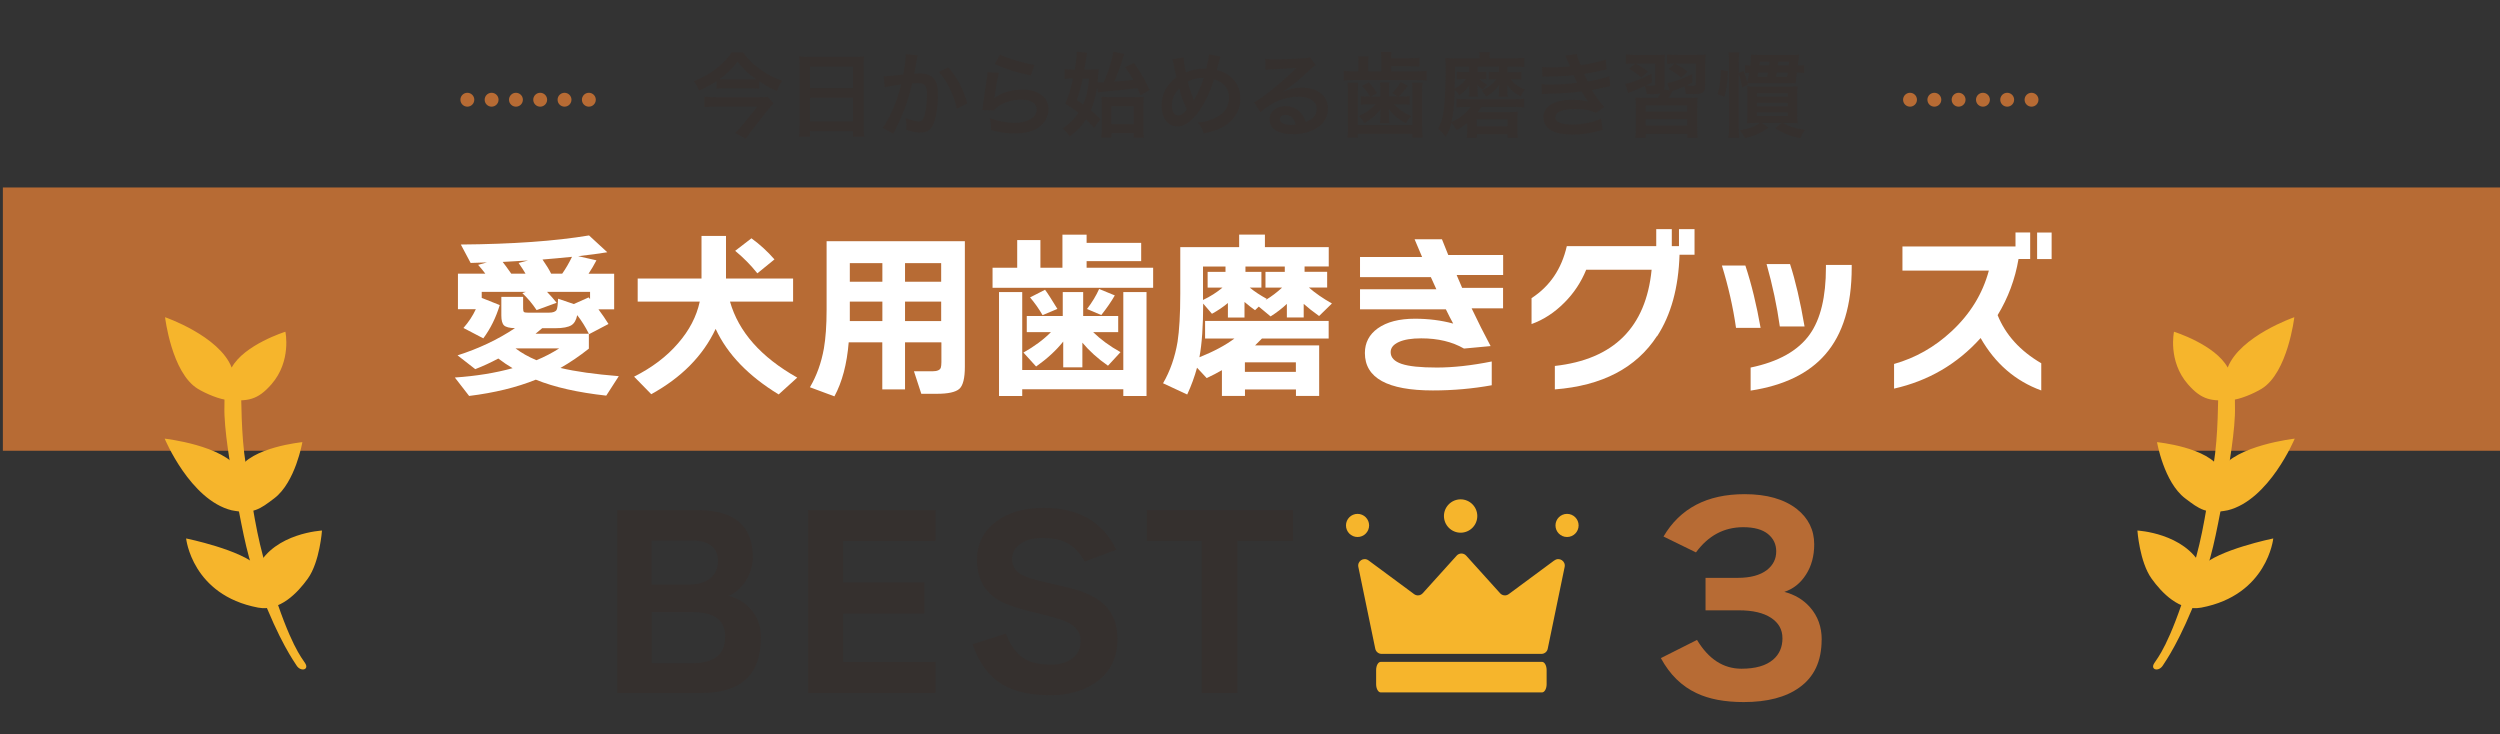 <?xml version="1.0" encoding="UTF-8"?>
<svg id="_レイヤー_2" data-name="レイヤー 2" xmlns="http://www.w3.org/2000/svg" viewBox="0 0 313.36 92">
  <rect x="0" y="0" width="313.36" height="92" fill="#333333" stroke="none"/>
  <defs>
    <style>
      .cls-1 {
        fill: none;
      }

      .cls-1, .cls-2, .cls-3, .cls-4, .cls-5, .cls-6, .cls-7 {
        stroke-width: 0px;
      }

      .cls-2, .cls-3 {
        fill-rule: evenodd;
      }

      .cls-2, .cls-5 {
        fill: #f6b52c;
      }

      .cls-3, .cls-6 {
        fill: #b76b34;
      }

      .cls-4 {
        fill: #35302e;
      }

      .cls-7 {
        fill: #fff;
      }
    </style>
  </defs>
  <g id="Layer_1" data-name="Layer 1">
    <g>
      <g>
        <polygon class="cls-6" points="313.36 56.5 .36 56.5 .36 40 .36 23.5 313.36 23.5 313.36 56.5"/>
        <g>
          <path class="cls-7" d="M62.44,44.95c-.96.51-1.91.95-2.87,1.32l-2.22-1.73c2.64-.84,5.04-1.97,7.2-3.41-.69-.01-1.14-.13-1.37-.34-.22-.21-.34-.62-.34-1.23v-2.35h2.73v1.46c0,.24.04.38.11.44.07.05.24.08.49.08h2.64c.51,0,.83-.12.96-.36.09-.16.15-.63.18-1.39l1.97.67,1.86-.83.18.2v-.9h-5.4c.45.46.85.92,1.21,1.37l-2.51.92c-.54-.81-1.14-1.52-1.79-2.13l.45-.16h-5.54v.76l2.26.9c-.48,1.58-1.17,2.97-2.06,4.17l-2.49-1.3c.66-.75,1.17-1.53,1.55-2.35h-2.24v-4.46h3.43c-.24-.33-.54-.69-.9-1.1l1.1-.31-2.04.07-1.23-2.31c6.47-.05,11.83-.43,16.07-1.14l2.29,2.11c-.99.16-2.2.33-3.65.49l2.29.52c-.3.58-.63,1.14-.99,1.68h3.21v4.46h-1.97c.46.61.88,1.23,1.26,1.84l-2.44,1.28-.02-.05v1.86c-1.17.93-2.35,1.73-3.56,2.42,1.88.45,4.32.79,7.31,1.03l-1.57,2.44c-3.54-.39-6.49-1.05-8.83-2-2.41.97-5.19,1.65-8.36,2.04l-1.79-2.31c2.66-.18,5.07-.57,7.24-1.17-.61-.36-1.21-.76-1.79-1.21ZM63,32.82c.25.31.61.81,1.08,1.48h1.79c-.16-.3-.46-.75-.87-1.34l1.19-.31c-.72.05-1.78.1-3.18.18ZM67.24,45.15c1.02-.42,1.96-.91,2.85-1.48h-5.47c.75.57,1.62,1.06,2.62,1.48ZM67.96,41.14c-.18.15-.46.38-.83.69h6.68c-.42-.84-.9-1.61-1.46-2.33-.12.61-.36,1.03-.72,1.26-.4.25-1.08.38-2.02.38h-1.66ZM69.08,34.3h1.39c.43-.61.84-1.31,1.23-2.11-1.32.13-2.55.25-3.7.34.48.69.84,1.28,1.08,1.77Z"/>
          <path class="cls-7" d="M89.7,41.23c-1.58,3.36-4.27,6.09-8.07,8.18l-2.15-2.2c2.26-1.14,4.1-2.53,5.52-4.19,1.4-1.61,2.31-3.35,2.71-5.22h-7.78v-2.89h8v-5.34h3.07v5.34h8.41v2.89h-7.91c1.08,3.8,3.89,6.97,8.43,9.53l-2.33,2.11c-3.8-2.32-6.43-5.05-7.89-8.2ZM97.08,32.51l-2.15,1.75c-.82-1.03-1.75-1.97-2.78-2.82l2.04-1.57c1.08.79,2.04,1.67,2.89,2.65Z"/>
          <path class="cls-7" d="M117.97,42.91h-4.53v5.9h-2.85v-5.9h-4.21c-.22,2.72-.82,4.98-1.79,6.77l-3.07-1.14c.85-1.45,1.43-3.07,1.75-4.86.22-1.27.34-2.88.34-4.84v-8.61h17.33v15.74c0,1.43-.23,2.36-.69,2.77-.46.41-1.4.62-2.8.62h-1.97l-.92-2.82h2.29c.63,0,.99-.16,1.08-.47.04-.15.07-.38.07-.69v-2.44ZM110.6,32.98h-4.08v2.33h4.08v-2.33ZM106.52,40.24h4.08v-2.44h-4.08v2.44ZM117.97,35.31v-2.33h-4.53v2.33h4.53ZM113.44,40.24h4.53v-2.44h-4.53v2.44Z"/>
          <path class="cls-7" d="M144.54,36.07h-20.13v-2.51h3.09v-3.47h2.91v3.47h2.76v-4.15h3.03v1.03h6.84v2.29h-6.84v.83h8.34v2.51ZM143.71,49.64h-2.91v-.85h-12.67v.85h-2.91v-13.03h2.91v9.77h12.67v-9.77h2.91v13.03ZM133.28,42.8c-.91,1.14-2.05,2.18-3.41,3.14l-1.59-1.75c1.36-.76,2.51-1.61,3.45-2.56h-3.03v-2.02h4.51v-3h2.56v3h4.39v2.02h-3.14c.93.91,2.07,1.75,3.43,2.51l-1.57,1.7c-1.27-.88-2.34-1.85-3.21-2.89v3.09h-2.4v-3.25ZM132.54,38.72l-1.86.78c-.49-.84-1.02-1.58-1.57-2.22l1.88-.96c.3.39.81,1.19,1.55,2.4ZM139.74,37.02c-.45.79-1.02,1.61-1.7,2.47l-1.79-.76c.63-.82,1.14-1.66,1.52-2.51l1.97.81Z"/>
          <path class="cls-7" d="M158.19,42.42c-.36.36-.65.65-.87.87h8.03v6.34h-2.91v-.81h-6.39v.81h-2.89v-3.23c-.57.33-1.2.66-1.91.99l-1.21-1.3c-.3,1.11-.71,2.23-1.23,3.36l-3.03-1.41c.9-1.55,1.5-3.29,1.82-5.2.22-1.42.34-3.43.34-6.03v-5.83h7.38v-1.57h3.23v1.57h8v2.42h-3.03v.67h2.83v1.97h-2.29c.82.72,1.79,1.38,2.89,2l-1.61,1.57c-.76-.54-1.4-1.05-1.93-1.52v1.7h-2.11v-1.7c-.6.57-1.28,1.09-2.04,1.57l-1.48-1.23-.47.45c-.37-.25-.81-.6-1.32-1.03v1.95h-2.08v-1.82c-.61.51-1.28.96-2,1.35l-1.1-1.28c0,2.84-.16,5.08-.47,6.73,1.79-.72,3.26-1.5,4.39-2.35h-3.68v-2.2h15.49v2.2h-8.34ZM150.79,37.6c.91-.43,1.73-.95,2.44-1.55h-1.86v-1.97h2.24v-.67h-2.82v4.19ZM162.43,46.61v-1.19h-6.39v1.19h6.39ZM161.04,33.41h-4.93v.67h2v1.97h-1.46c.58.48,1.29.95,2.13,1.41l-.16.16c.76-.46,1.46-.99,2.08-1.57h-2.08v-1.97h2.42v-.67Z"/>
          <path class="cls-7" d="M188.41,38.65h-3.95c.78,1.64,1.57,3.22,2.38,4.73l-3.34.31c-1.47-.85-3.25-1.28-5.36-1.28-1.2,0-2.13.15-2.81.46-.68.31-1.02.73-1.02,1.27,0,.67.46,1.16,1.37,1.47s2.38.46,4.42.46,4.33-.25,6.88-.76v2.98c-2.38.43-4.83.65-7.38.65-5.68,0-8.52-1.56-8.52-4.69,0-1.29.54-2.32,1.61-3.09,1.14-.81,2.69-1.21,4.66-1.21,1.69,0,3.29.2,4.8.61-.27-.49-.58-1.09-.92-1.79h-10.76v-2.51h9.57l-.69-1.52h-8.88v-2.53h7.78l-.94-2.22h3.43c.16.43.43,1.09.79,1.97h6.88v2.51h-5.83l.69,1.61h5.13v2.58Z"/>
          <path class="cls-7" d="M207.69,42.13c-2.6,3.99-6.87,6.22-12.8,6.68v-2.94c7.38-.82,11.42-4.84,12.13-12.06h-8.2c-.63,1.55-1.54,2.93-2.73,4.12-1.23,1.24-2.6,2.14-4.12,2.69v-3.25c2.3-1.49,3.77-3.67,4.42-6.52h11.21v-2.13h1.95v2.13h.9v-2.13h1.95v3.21h-1.88c-.13,4.14-1.07,7.54-2.8,10.2Z"/>
          <path class="cls-7" d="M220.67,41.1h-3.07c-.37-2.59-.96-5.19-1.77-7.82h2.94c.78,2.36,1.41,4.97,1.91,7.82ZM232.1,33.54c0,4.72-1.1,8.35-3.3,10.87-2.06,2.39-5.19,3.91-9.37,4.55v-2.89c3.48-.72,5.96-2.11,7.42-4.17,1.35-1.9,2.02-4.69,2.02-8.38v-.31h3.23v.34ZM226.18,40.92h-3.09c-.36-2.56-.91-5.16-1.66-7.82h2.94c.67,2.05,1.28,4.66,1.82,7.82Z"/>
          <path class="cls-7" d="M255.86,48.94c-3.24-1.18-5.78-3.37-7.6-6.57-2.93,3.26-6.55,5.37-10.85,6.34v-3.09c2.68-.76,5.07-2.11,7.17-4.06,2.35-2.17,3.92-4.71,4.71-7.64h-10.83v-3.03h14.17v-1.75h1.84v3.32h-1.46c-.43,2.54-1.31,4.89-2.62,7.04,1,2.48,2.83,4.49,5.47,6.03v3.41ZM257.16,32.47h-1.82v-3.32h1.82v3.32Z"/>
        </g>
        <g>
          <g>
            <path class="cls-4" d="M95.15,11.11c-.32-.03-.7-.05-1.14-.05h-3.12c-.45,0-.74.01-1.07.05v-.94c-.68.45-1.31.79-2.19,1.19-.21-.51-.38-.81-.68-1.18,1.22-.49,2.16-1.02,2.99-1.71.88-.73,1.45-1.34,1.75-1.91h1.44c.51.74,1.17,1.41,2.01,2.03.94.7,1.78,1.15,2.92,1.54-.34.44-.43.63-.68,1.29-.93-.43-1.4-.7-2.22-1.23v.93ZM96.96,12.95c-.12.12-.37.41-.51.58l-2.24,2.84c-.29.38-.49.66-.73,1.03l-1.33-.74c.3-.28.58-.57.89-.96l1.9-2.34h-5.21c-.48,0-.95.02-1.44.07v-1.31c.48.05.92.07,1.45.07h5.28c.66,0,.97-.01,1.19-.06l.74.82ZM94.1,9.95c.29,0,.51,0,.68-.01-1.02-.72-1.6-1.27-2.33-2.22-.73.94-1.32,1.51-2.28,2.21.24.02.37.02.67.02h3.26Z"/>
            <path class="cls-4" d="M100.22,8.31c0-.45-.02-.86-.06-1.24.37.05.75.06,1.29.06h5.61c.54,0,.9-.01,1.25-.06-.05.44-.06.78-.06,1.18v7.49c0,.6.02.98.07,1.4h-1.4v-.7h-5.39v.7h-1.38c.05-.39.07-.86.07-1.4v-7.43ZM101.53,11.04h5.39v-2.69h-5.39v2.69ZM101.53,15.22h5.39v-2.97h-5.39v2.97Z"/>
            <path class="cls-4" d="M115.03,6.95c-.03.1-.07.23-.09.36-.02.15-.03.21-.07.39q-.03.24-.2,1.11c-.05.25-.05.28-.08.43.34-.02.5-.03.72-.03.76,0,1.33.21,1.71.61.39.44.54,1,.54,2.05,0,1.99-.34,3.58-.89,4.22-.32.38-.67.52-1.29.52-.53,0-1.01-.09-1.78-.34.01-.23.02-.39.02-.51,0-.3-.02-.53-.12-.98.63.28,1.29.45,1.69.45.34,0,.52-.22.7-.79.18-.6.3-1.66.3-2.64,0-1.07-.27-1.38-1.18-1.38-.23,0-.41.01-.67.03-.35,1.41-.45,1.76-.71,2.51-.41,1.16-.72,1.9-1.39,3.26q-.06.12-.17.35c-.03.07-.03.08-.09.2l-1.34-.74c.35-.46.81-1.3,1.21-2.18.5-1.14.66-1.62,1.12-3.28-.59.07-1.69.27-2.07.37l-.14-1.37c.43,0,1.83-.14,2.47-.23.21-1.25.3-1.96.3-2.34v-.22l1.51.16ZM118.86,8.44c1.16,1.36,1.89,2.73,2.39,4.52l-1.32.67c-.22-1-.49-1.76-.93-2.63-.42-.86-.79-1.39-1.33-1.98l1.19-.58Z"/>
            <path class="cls-4" d="M125.21,9.12c-.17.64-.37,1.72-.52,2.85q-.02.16-.06.34l.02.02c.67-.65,2.11-1.1,3.51-1.1,1.97,0,3.27.97,3.27,2.46,0,.85-.45,1.7-1.19,2.24-.75.54-1.71.79-3.06.79-1,0-1.63-.08-2.95-.41-.01-.72-.03-.95-.17-1.49,1.14.39,2.13.58,3.12.58,1.63,0,2.77-.68,2.77-1.67,0-.78-.73-1.24-1.96-1.24-1.03,0-2.11.31-2.88.85-.21.15-.28.22-.52.5l-1.46-.05c.03-.21.03-.25.09-.7.09-.72.28-2,.49-3.37.05-.28.06-.42.07-.67l1.45.08ZM125.36,6.85c.8.44,3.01,1.1,4.32,1.29l-.48,1.33c-1.98-.45-3.2-.83-4.52-1.45l.67-1.17Z"/>
            <path class="cls-4" d="M137.52,10.87c-.19,1.22-.41,2.03-.79,2.95.46.38.66.57,1.19,1.11l-.78,1.1c-.48-.53-.66-.73-1.02-1.07-.57.87-1.07,1.41-2.04,2.14-.25-.41-.5-.68-.87-1.01.92-.64,1.44-1.15,1.97-1.95-.59-.46-.86-.65-1.65-1.14.44-1.03.72-1.94.97-3.16h-.25c-.29,0-.57.02-.82.06v-1.25c.29.05.59.07.94.07h.35c.16-.95.24-1.63.24-2.09v-.14l1.31.12c-.03.14-.07.35-.13.72-.07.43-.08.53-.23,1.39h.76c.48,0,.79-.01,1.05-.05q-.02.2-.05.53c-.04.45-.05.66-.1,1.11.14.01.21.01.34.01h.43q.07-.19.21-.5c.5-1.18.93-2.64.98-3.34l1.41.28c-.07.14-.09.2-.24.67-.38,1.22-.57,1.71-1.04,2.8,1.38-.1,1.39-.1,2.41-.22-.3-.52-.51-.85-1.05-1.59l1.11-.52c1,1.44,1.29,1.92,1.97,3.37l-1.14.68c-.18-.46-.22-.54-.38-.92-1.61.21-2.39.29-3.96.43-.59.06-.75.08-.99.14l-.13-.78ZM135.71,9.86c-.2.97-.43,1.81-.74,2.69.46.3.61.41.8.54.42-.95.6-1.8.74-3.23h-.8ZM139.31,17.26h-1.26c.02-.25.05-.54.05-1.04v-3c0-.44-.02-.8-.05-1.09.27.03.58.05.98.05h3.26c.53,0,.85-.01,1.08-.05-.03.31-.05.6-.05,1.17v2.8c0,.52.01.86.07,1.16h-1.29v-.58h-2.79v.58ZM139.3,15.56h2.8v-2.25h-2.8v2.25Z"/>
            <path class="cls-4" d="M148.36,7.2c.01.44.14,1.27.28,1.87.79-.32,1.47-.46,2.24-.46h.31c.24-.98.32-1.41.34-1.8l1.46.29c-.07.14-.09.22-.12.32-.16.63-.31,1.19-.36,1.36.68.17,1.1.36,1.55.7.93.68,1.41,1.67,1.41,2.87,0,1.7-.99,3.08-2.71,3.81-.56.24-1,.37-1.89.56-.17-.58-.28-.78-.72-1.36.8-.07,1.25-.17,1.89-.45.79-.34,1.31-.74,1.62-1.24.25-.43.39-.92.39-1.43,0-.76-.27-1.34-.85-1.8-.31-.24-.57-.36-1.04-.5-.46,1.59-1.26,3.22-2.11,4.32-.42.53-.92,1.01-1.38,1.27-.36.22-.68.31-1.08.31-1.19,0-1.99-1.04-1.99-2.61,0-1.43.65-2.65,1.85-3.56-.06-.17-.27-1.18-.39-1.83-.02-.15-.05-.22-.12-.39l1.4-.27ZM146.89,13.21c0,.75.33,1.27.79,1.27.32,0,.69-.25,1.09-.75-.53-1.17-.72-1.7-.95-2.66-.65.68-.93,1.33-.93,2.14ZM149.65,12.59c.03-.08.03-.09.07-.15.46-.79.78-1.52,1.16-2.68-.8,0-1.38.13-1.99.46.19.8.34,1.27.7,2.19.03.09.05.12.06.17h.01Z"/>
            <path class="cls-4" d="M160.76,11.52c1.05-.42,1.56-.53,2.43-.53,1.98,0,3.26,1.02,3.26,2.61,0,1.1-.54,1.98-1.58,2.56-.75.43-1.74.66-2.8.66-.97,0-1.78-.19-2.25-.53-.44-.32-.69-.81-.69-1.33,0-.96.83-1.66,1.99-1.66.81,0,1.52.34,2.01.95.23.29.36.54.53,1.04.96-.36,1.38-.86,1.38-1.68,0-.9-.89-1.49-2.29-1.49-1.69,0-3.38.68-4.77,1.95l-.79-1.25c.41-.2.87-.51,1.63-1.09,1.08-.82,2.58-2.12,3.46-3.01.02-.02.14-.14.21-.21h-.01c-.44.05-1.18.09-3.28.19-.25.01-.34.02-.56.06l-.06-1.39c.39.05.73.07,1.37.07.99,0,2.4-.06,3.52-.14.41-.03.53-.06.72-.15l.72,1.02c-.2.1-.28.17-.6.47-.58.53-1.43,1.29-1.82,1.62-.21.17-1.04.8-1.27.95q-.29.2-.47.3l.02.02ZM161.11,14.4c-.42,0-.68.21-.68.53,0,.46.52.73,1.38.73.22,0,.28,0,.6-.05-.21-.8-.65-1.22-1.3-1.22Z"/>
            <path class="cls-4" d="M173.15,7.43c0-.37-.02-.66-.06-.92h1.34c-.03.21-.06.44-.06.79h2.29c.53,0,.94-.02,1.25-.07v1.12c-.32-.03-.66-.05-1.25-.05h-2.29v.64h3.26c.57,0,.86-.01,1.2-.07v1.23c-.35-.05-.69-.06-1.22-.06h-7.94c-.58,0-.9.01-1.25.07v-1.24c.36.06.67.07,1.29.07h.57v-.97c0-.37-.01-.63-.06-.9h1.33c-.05.25-.06.51-.06.9v.97h1.65v-1.52ZM170.24,10.37c-.03.34-.05.63-.05,1.15v4.16h6.85v-4.16c0-.5-.01-.79-.05-1.15h1.32c-.05.32-.06.63-.06,1.16v4.28c0,.66.02,1.04.07,1.44h-1.29v-.47h-6.85v.47h-1.29c.05-.43.07-.81.07-1.44v-4.28c0-.51-.01-.82-.06-1.16h1.32ZM173.03,11.16c0-.38-.01-.6-.05-.83h1.17c-.03.21-.05.46-.05.83v.94h1.1l-.68-.46c.45-.44.68-.75,1.05-1.38l.88.5c-.41.59-.63.85-1.12,1.34h.48c.38,0,.63-.01.87-.06v1.09c-.29-.05-.5-.06-.81-.06h-1.15c.69.71,1.2,1.05,2.18,1.49-.31.31-.49.53-.67.89-1-.52-1.68-1.11-2.16-1.82.02.39.03.6.03.63v.44c0,.31.01.5.06.74h-1.19c.05-.24.06-.45.06-.72v-.42c0-.07.01-.29.03-.66-.47.7-1.14,1.27-2.04,1.8-.22-.39-.37-.58-.71-.88,1.02-.49,1.52-.85,2.11-1.49h-1.02c-.3,0-.52.01-.83.05v-1.07c.27.03.5.05.87.05h.27c-.31-.57-.59-.93-1-1.34l.85-.45c.43.46.75.89,1.04,1.37l-.78.43h1.2v-.94Z"/>
            <path class="cls-4" d="M185.22,8.32v.7h.5c.28,0,.45-.01.6-.03v.96c-.15-.03-.23-.03-.52-.03h-.36c.31.32.49.44.98.7-.2.16-.49.48-.59.61-.29-.22-.46-.38-.65-.61.03.36.03.37.03.56v.34c0,.23.01.41.05.59h-1.17c.05-.17.07-.38.07-.58v-.34c0-.15,0-.3.02-.54-.38.57-.59.78-1.25,1.29-.2-.3-.35-.46-.6-.68q-.02,1.14-.08,1.87c-.08.95-.16,1.44-.32,2.17.68-.32,1.02-.52,1.48-.9.41-.35.68-.64.92-1h-.46c-.56,0-.88.01-1.3.06v-1.08c.35.05.64.06,1.3.06h5.83c.64,0,.97-.01,1.34-.06v1.08c-.42-.05-.79-.06-1.34-.06h-4.01c-.17.27-.28.42-.46.65h4.03c.44,0,.72-.01.99-.05-.03.25-.05.51-.05.87v1.48c0,.36.01.61.06.92h-1.29v-.45h-3.86v.45h-1.26c.03-.29.06-.54.06-.94v-.93c-.5.41-.78.6-1.32.9-.23-.37-.42-.63-.68-.89-.21.81-.34,1.16-.7,1.74-.35-.46-.56-.67-.96-1.03.41-.7.6-1.37.75-2.63.12-1.02.21-3.06.21-4.84,0-.66-.02-.98-.06-1.39.43.05.82.06,1.37.06h2.93v-.12c0-.29-.01-.48-.06-.66h1.37c-.05.19-.06.35-.06.67v.1h2.95c.52,0,1.03-.02,1.41-.07v1.16c-.34-.03-.66-.05-1.17-.05h-.94v.7h.96c.36,0,.6-.01.8-.05v.98c-.17-.03-.46-.05-.76-.05h-.61c.47.61.88.89,1.78,1.29-.25.36-.34.49-.5.86-.79-.41-1.21-.76-1.7-1.45v.12c.01.19.02.27.02.36v.43c0,.21.01.38.05.58h-1.16c.03-.22.06-.38.06-.58v-.41c0-.15,0-.2.02-.5-.44.61-.76.93-1.61,1.49-.29-.44-.31-.46-.56-.73.95-.53,1.32-.82,1.83-1.46h-.39c-.22,0-.41.01-.58.03v-.96c.15.02.37.03.61.03h.67v-.7h-2.67ZM182.38,8.95q0,.46-.05,2.17c.73-.43,1.02-.67,1.43-1.21h-.43c-.29,0-.52.01-.72.05v-.98c.19.03.42.05.75.05h.79v-.7h-1.77v.63ZM185.11,15.83h3.86v-.88h-3.86v.88Z"/>
            <path class="cls-4" d="M193.29,8.4c.34.03.6.05,1.11.05.88,0,1.51-.03,2.39-.13q-.03-.09-.13-.3c-.29-.67-.45-1.03-.46-1.05l1.45-.2c.05.29.16.64.48,1.4.99-.13,2.33-.43,3.13-.7l.12,1.23q-.12.02-.39.08c-.78.19-2.06.44-2.42.49.19.43.25.58.45.95,1-.21,1.53-.32,1.6-.34.66-.16.8-.21,1.1-.34l.12,1.26c-.22.03-.46.08-.73.15-.48.12-.86.2-1.14.25q-.29.06-.43.09c.6,1,.79,1.24,1.55,2.12l-1.02.73c-.83-.35-1.53-.47-2.67-.47-.88,0-1.55.12-1.95.32-.32.19-.5.43-.5.71s.2.54.5.67c.37.16.99.25,1.66.25,1.21,0,2.84-.35,3.57-.75l.21,1.43q-.22.03-.75.17c-.98.27-1.95.39-2.97.39-1.33,0-2.18-.17-2.83-.57-.56-.35-.89-.94-.89-1.59s.35-1.2.97-1.61c.6-.38,1.53-.58,2.7-.58.71,0,1.38.08,2,.24-.19-.17-.41-.5-.89-1.3-1.23.19-1.97.23-4.48.31-.2.01-.28.01-.48.04l-.05-1.26c.34.05.41.05,1.19.05,1.22,0,2.18-.07,3.28-.22-.07-.14-.12-.21-.21-.43-.12-.24-.15-.31-.24-.52-.93.1-1.76.15-3.11.16-.49,0-.54.01-.79.02l-.06-1.23Z"/>
            <path class="cls-4" d="M213.72,10.64c0,.58-.06.76-.27.93-.21.16-.54.22-1.27.22-.22,0-.36,0-.89-.02-.01-.36-.07-.65-.18-.95-.5.22-.65.28-1.17.48-.15.06-.18.07-.3.12-.25.46-.3.53-.51.85h2.39c.67,0,.89-.01,1.27-.05-.03.39-.05.59-.05,1.31v2.41c0,.67.01,1.01.07,1.33h-1.32v-.48h-5.21v.48h-1.31c.06-.36.07-.66.07-1.33v-2.39c0-.73-.01-.94-.05-1.33.37.03.63.05,1.27.05h1.55c.1-.17.13-.2.35-.6-.24.09-.53.13-1.03.13-.14,0-.49,0-.74-.01-.02-.41-.09-.67-.24-1.01-.56.25-.97.44-1.53.66-.25.1-.34.13-.52.23l-.39-1.16c.83-.14,1.99-.59,3.3-1.26l.04,1.08c-.35.19-.43.23-.76.38.36.02.49.04.61.04.54,0,.58-.01.58-.27v-2.53h-2.48c.61.34.98.57,1.55,1.02l-.83.76c-.49-.46-.81-.7-1.52-1.1l.78-.68h-.13c-.5,0-.74.01-1.05.06v-1.19c.37.05.75.07,1.29.07h2.43c.61,0,.87-.01,1.17-.05-.03.27-.05.52-.05,1.17v2.63c0,.24-.01.39-.06.57l.71.14-.31-.95c.86-.13,1.84-.49,3.13-1.12l.02,1.05c-.37.21-.51.28-.75.38.23.04.5.05.65.05.5,0,.53-.01.53-.28v-2.53h-2.63c.78.43.98.57,1.59,1.04l-.79.75c-.59-.51-.9-.73-1.56-1.1l.72-.68c-.42,0-.61.01-.93.06v-1.21c.38.06.78.07,1.31.07h2.42c.57,0,.87-.01,1.1-.05-.03.29-.05.63-.05,1.19v2.63ZM206.27,13.97h5.21v-.76h-5.21v.76ZM206.27,15.75h5.21v-.82h-5.21v.82Z"/>
            <path class="cls-4" d="M215.28,11.81c.28-.97.41-1.87.42-3.05l.88.17c-.05,1.32-.15,2.14-.42,3.2l-.88-.32ZM226.15,9.15c-.29-.04-.45-.05-.92-.05q-.08.63-.12.95c-.01.07-.02.13-.02.16-.01.13-.01.14-.02.23-.31-.02-.46-.02-1.15-.02h-3.96c-.53,0-.71,0-.92.02l.06.17-.72.34c-.13-.71-.25-1.16-.44-1.67v6.7c0,.54.02.89.07,1.29h-1.36c.06-.39.08-.92.08-1.46V7.8c0-.51-.02-.83-.08-1.24h1.36c-.06.41-.07.7-.07,1.24v1.34l.6-.25c.23.61.3.8.46,1.41.1-.38.16-.61.25-1.18-.29.01-.35.01-.53.04v-1c.22.03.42.05.67.06.06-.53.09-.93.09-1.23v-.15c.32.03.6.05,1.07.05h3.86c.57,0,.8-.01,1.1-.05-.03.22-.06.38-.1.78-.02.22-.03.28-.07.6.42-.01.54-.01.8-.06v1ZM219.97,15.42c-.37,0-.56,0-.99.04.03-.38.05-.75.05-1.15v-2.53c0-.53,0-.68-.03-.96.3.02.45.02.96.02h4.36c.52,0,.75-.01,1-.03-.04.24-.05.48-.05,1.04v2.43c0,.59.01.87.05,1.17-.39-.02-.6-.04-.97-.04h-.87c.89.5,1.38.65,2.78.87-.25.31-.41.58-.6,1.05-1.38-.31-2.14-.61-3.16-1.27l.82-.65h-2.49l.83.6c-.96.67-1.6.96-2.93,1.32-.23-.44-.37-.66-.67-1,1.25-.21,1.83-.43,2.55-.93h-.63ZM220.21,12.12h3.88v-.44h-3.88v.44ZM220.21,13.32h3.88v-.43h-3.88v.43ZM220.21,14.54h3.88v-.45h-3.88v.45ZM220.38,9.11q-.05.28-.09.52h1.22c.06-.25.07-.31.1-.52h-1.23ZM221.75,8.21c.03-.19.03-.25.06-.47h-1.22c-.02.21-.02.28-.06.47h1.22ZM222.71,9.11c-.05.2-.05.25-.1.52h1.39c.05-.22.06-.29.09-.52h-1.38ZM224.26,7.74h-1.36q-.02.19-.06.47h1.36l.06-.47Z"/>
          </g>
          <g>
            <g>
              <circle class="cls-6" cx="239.41" cy="12.5" r=".87"/>
              <circle class="cls-6" cx="242.46" cy="12.5" r=".87"/>
              <circle class="cls-6" cx="245.5" cy="12.5" r=".87"/>
              <circle class="cls-6" cx="248.55" cy="12.5" r=".87"/>
              <circle class="cls-6" cx="251.59" cy="12.5" r=".87"/>
              <circle class="cls-6" cx="254.64" cy="12.5" r=".87"/>
            </g>
            <g>
              <circle class="cls-6" cx="73.81" cy="12.5" r=".87"/>
              <circle class="cls-6" cx="70.76" cy="12.5" r=".87"/>
              <circle class="cls-6" cx="67.71" cy="12.5" r=".87"/>
              <circle class="cls-6" cx="64.67" cy="12.5" r=".87"/>
              <path class="cls-3" d="M62.49,12.5c0,.48-.39.87-.87.87s-.87-.39-.87-.87.39-.87.87-.87.87.39.87.87Z"/>
              <path class="cls-3" d="M59.45,12.5c0,.48-.39.87-.87.87s-.87-.39-.87-.87.39-.87.87-.87.87.39.87.87Z"/>
            </g>
          </g>
        </g>
        <g>
          <g>
            <path class="cls-4" d="M95.37,79.96c0,4.6-2.48,6.9-7.45,6.9h-10.54v-22.92h10.02c4.64,0,6.96,1.96,6.96,5.89,0,1.08-.3,2.07-.89,2.99-.6.91-1.31,1.54-2.14,1.86,1.08.29,1.97.82,2.69,1.59.9.96,1.36,2.19,1.36,3.7ZM90,70.37c0-1.75-1.13-2.63-3.38-2.63h-4.94v5.54h4.62c1.16,0,2.06-.26,2.71-.78.65-.52.98-1.23.98-2.14ZM90.9,79.78c0-2.04-1.37-3.06-4.1-3.06h-5.11v6.41h5.11c2.73,0,4.1-1.12,4.1-3.35Z"/>
            <path class="cls-4" d="M117.26,86.86h-15.97v-22.92h15.97v3.87h-11.58v5.2h10.19v3.9h-10.19v6.06h11.58v3.9Z"/>
            <path class="cls-4" d="M140.07,80.04c0,2.52-.99,4.41-2.97,5.66-1.5.96-3.3,1.44-5.4,1.44-2.39,0-4.29-.39-5.72-1.16-1.87-1-3.22-2.74-4.07-5.23l4.16-1.33c.62,1.58,1.44,2.66,2.48,3.23.77.44,1.82.66,3.15.66,1.12,0,2.02-.26,2.71-.78.69-.52,1.04-1.25,1.04-2.19s-.45-1.67-1.36-2.19c-.63-.37-1.73-.73-3.29-1.1-2.79-.64-4.65-1.23-5.57-1.79-1.85-1.08-2.77-2.78-2.77-5.11,0-1.92.76-3.49,2.29-4.69s3.55-1.8,6.05-1.8c4.39,0,7.43,1.75,9.12,5.25l-3.96,1.47c-.64-1.15-1.42-1.95-2.37-2.4-.75-.37-1.74-.55-2.97-.55s-2.19.29-2.89.87c-.58.48-.87,1.07-.87,1.76,0,.85.38,1.5,1.16,1.96.54.31,1.48.62,2.83.92,2.23.5,3.59.83,4.07.98,1.58.5,2.78,1.16,3.61,1.99,1.02,1.04,1.53,2.41,1.53,4.1Z"/>
            <path class="cls-4" d="M162.09,67.8h-6.99v19.06h-4.48v-19.06h-6.87v-3.87h18.33v3.87Z"/>
          </g>
          <g>
            <rect class="cls-1" x="165.74" y="56.58" width="35" height="35"/>
            <g>
              <path class="cls-5" d="M194.83,70.24l-5.72,4.23c-.34.25-.8.2-1.08-.11l-4.25-4.71c-.32-.36-.88-.36-1.2,0l-4.25,4.71c-.28.31-.75.36-1.08.11l-5.72-4.23c-.6-.44-1.42.09-1.27.82l2.12,10.25c.08.38.41.65.79.65h20.04c.38,0,.72-.27.79-.65l2.12-10.25c.15-.73-.68-1.26-1.27-.82Z"/>
              <g>
                <circle class="cls-5" cx="170.16" cy="65.86" r="1.45"/>
                <path class="cls-5" d="M185.17,64.68c0,1.16-.94,2.09-2.09,2.09s-2.09-.94-2.09-2.09.94-2.09,2.09-2.09,2.09.94,2.09,2.09Z"/>
                <circle class="cls-5" cx="196.42" cy="65.86" r="1.45"/>
              </g>
              <path class="cls-5" d="M172.49,83.99v1.77c0,.57.26,1.03.58,1.03h20.21c.32,0,.58-.46.58-1.03v-1.77c0-.57-.26-1.03-.58-1.03h-20.21c-.32,0-.58.46-.58,1.03Z"/>
            </g>
          </g>
          <path class="cls-6" d="M228.33,80.19c0,2.67-.93,4.67-2.8,5.99-1.69,1.22-4.02,1.82-6.97,1.82-2.37,0-4.33-.37-5.89-1.11-1.87-.87-3.37-2.33-4.49-4.4l4.53-2.28c1.45,2.41,3.31,3.61,5.57,3.61,1.76,0,3.08-.38,3.97-1.14.78-.67,1.17-1.56,1.17-2.67s-.48-1.94-1.43-2.57c-.96-.63-2.3-.94-4.04-.94h-4.17v-4.07h4.04c1.58,0,2.8-.33,3.65-.98.78-.61,1.17-1.39,1.17-2.34,0-.89-.35-1.62-1.04-2.18-.69-.56-1.73-.85-3.09-.85-2.41,0-4.38,1.05-5.93,3.16l-4.07-1.99c2.08-3.54,5.47-5.31,10.16-5.31,2.78,0,4.96.62,6.55,1.86,1.45,1.15,2.18,2.63,2.18,4.43,0,1.45-.34,2.72-1.03,3.79-.68,1.07-1.59,1.8-2.72,2.17,1.3.33,2.38.97,3.22,1.92.98,1.11,1.47,2.46,1.47,4.07Z"/>
        </g>
        <g>
          <path class="cls-2" d="M38.25,83.13c-.43-.68-1.88-2.29-4.27-9.95-1.64-5.28-1.9-7.02-3.16-14.88-.64-3.98-.53-8.06-.66-10.78-.08-1.57-1.99-1.22-2.02-.19-.05,1.29.03,2.08-.01,3.64-.08,2.68.75,7.65,1.41,11.03,1.07,5.48,1.44,7.79,3.09,12.13,2.39,6.28,4.25,8.82,4.53,9.27.51.84,1.63.58,1.09-.27Z"/>
          <g>
            <path class="cls-2" d="M35.77,41.58s-5.15,1.61-6.73,4.49c-1.56-3.97-8.35-6.31-8.35-6.31,0,0,.82,6.97,4.1,8.97,1.03.63,2.81,1.36,3.74,1.4,2.51.18,3.74.05,5.5-1.97,2.54-2.91,1.74-6.59,1.74-6.59Z"/>
            <path class="cls-2" d="M37.9,55.42s-6.54.64-7.97,3.47c-1.84-3.07-9.29-3.91-9.29-3.91,0,0,3.2,7.69,8.39,8.98,2.69.54,3.57-.15,5.35-1.5,2.66-2.02,3.52-7.04,3.52-7.04Z"/>
            <path class="cls-2" d="M40.37,66.5s-5.9.29-8.06,4.51c-1.96-2.08-8.98-3.52-8.98-3.52,0,0,.72,7.1,9.02,8.67,2.72.51,4.96-1.86,6.23-3.63,1.51-2.1,1.78-6.04,1.78-6.04Z"/>
          </g>
        </g>
        <g>
          <path class="cls-2" d="M270.02,83.13c.43-.68,1.88-2.29,4.27-9.95,1.64-5.28,1.9-7.02,3.16-14.88.64-3.98.53-8.06.66-10.78.08-1.57,1.99-1.22,2.02-.19.05,1.29-.03,2.08.01,3.64.08,2.68-.75,7.65-1.41,11.03-1.07,5.48-1.44,7.79-3.09,12.13-2.39,6.28-4.25,8.82-4.53,9.27-.51.84-1.63.58-1.09-.27Z"/>
          <g>
            <path class="cls-2" d="M272.5,41.58s5.15,1.61,6.73,4.49c1.56-3.97,8.35-6.31,8.35-6.31,0,0-.82,6.97-4.1,8.97-1.03.63-2.81,1.36-3.74,1.4-2.51.18-3.74.05-5.5-1.97-2.54-2.91-1.74-6.59-1.74-6.59Z"/>
            <path class="cls-2" d="M270.37,55.42s6.54.64,7.97,3.47c1.84-3.07,9.29-3.91,9.29-3.91,0,0-3.2,7.69-8.39,8.98-2.69.54-3.57-.15-5.35-1.5-2.66-2.02-3.52-7.04-3.52-7.04Z"/>
            <path class="cls-2" d="M267.9,66.5s5.9.29,8.06,4.51c1.96-2.08,8.98-3.52,8.98-3.52,0,0-.72,7.1-9.02,8.67-2.72.51-4.96-1.86-6.23-3.63-1.51-2.1-1.78-6.04-1.78-6.04Z"/>
          </g>
        </g>
      </g>
      <rect class="cls-1" width="313" height="92"/>
    </g>
  </g>
</svg>